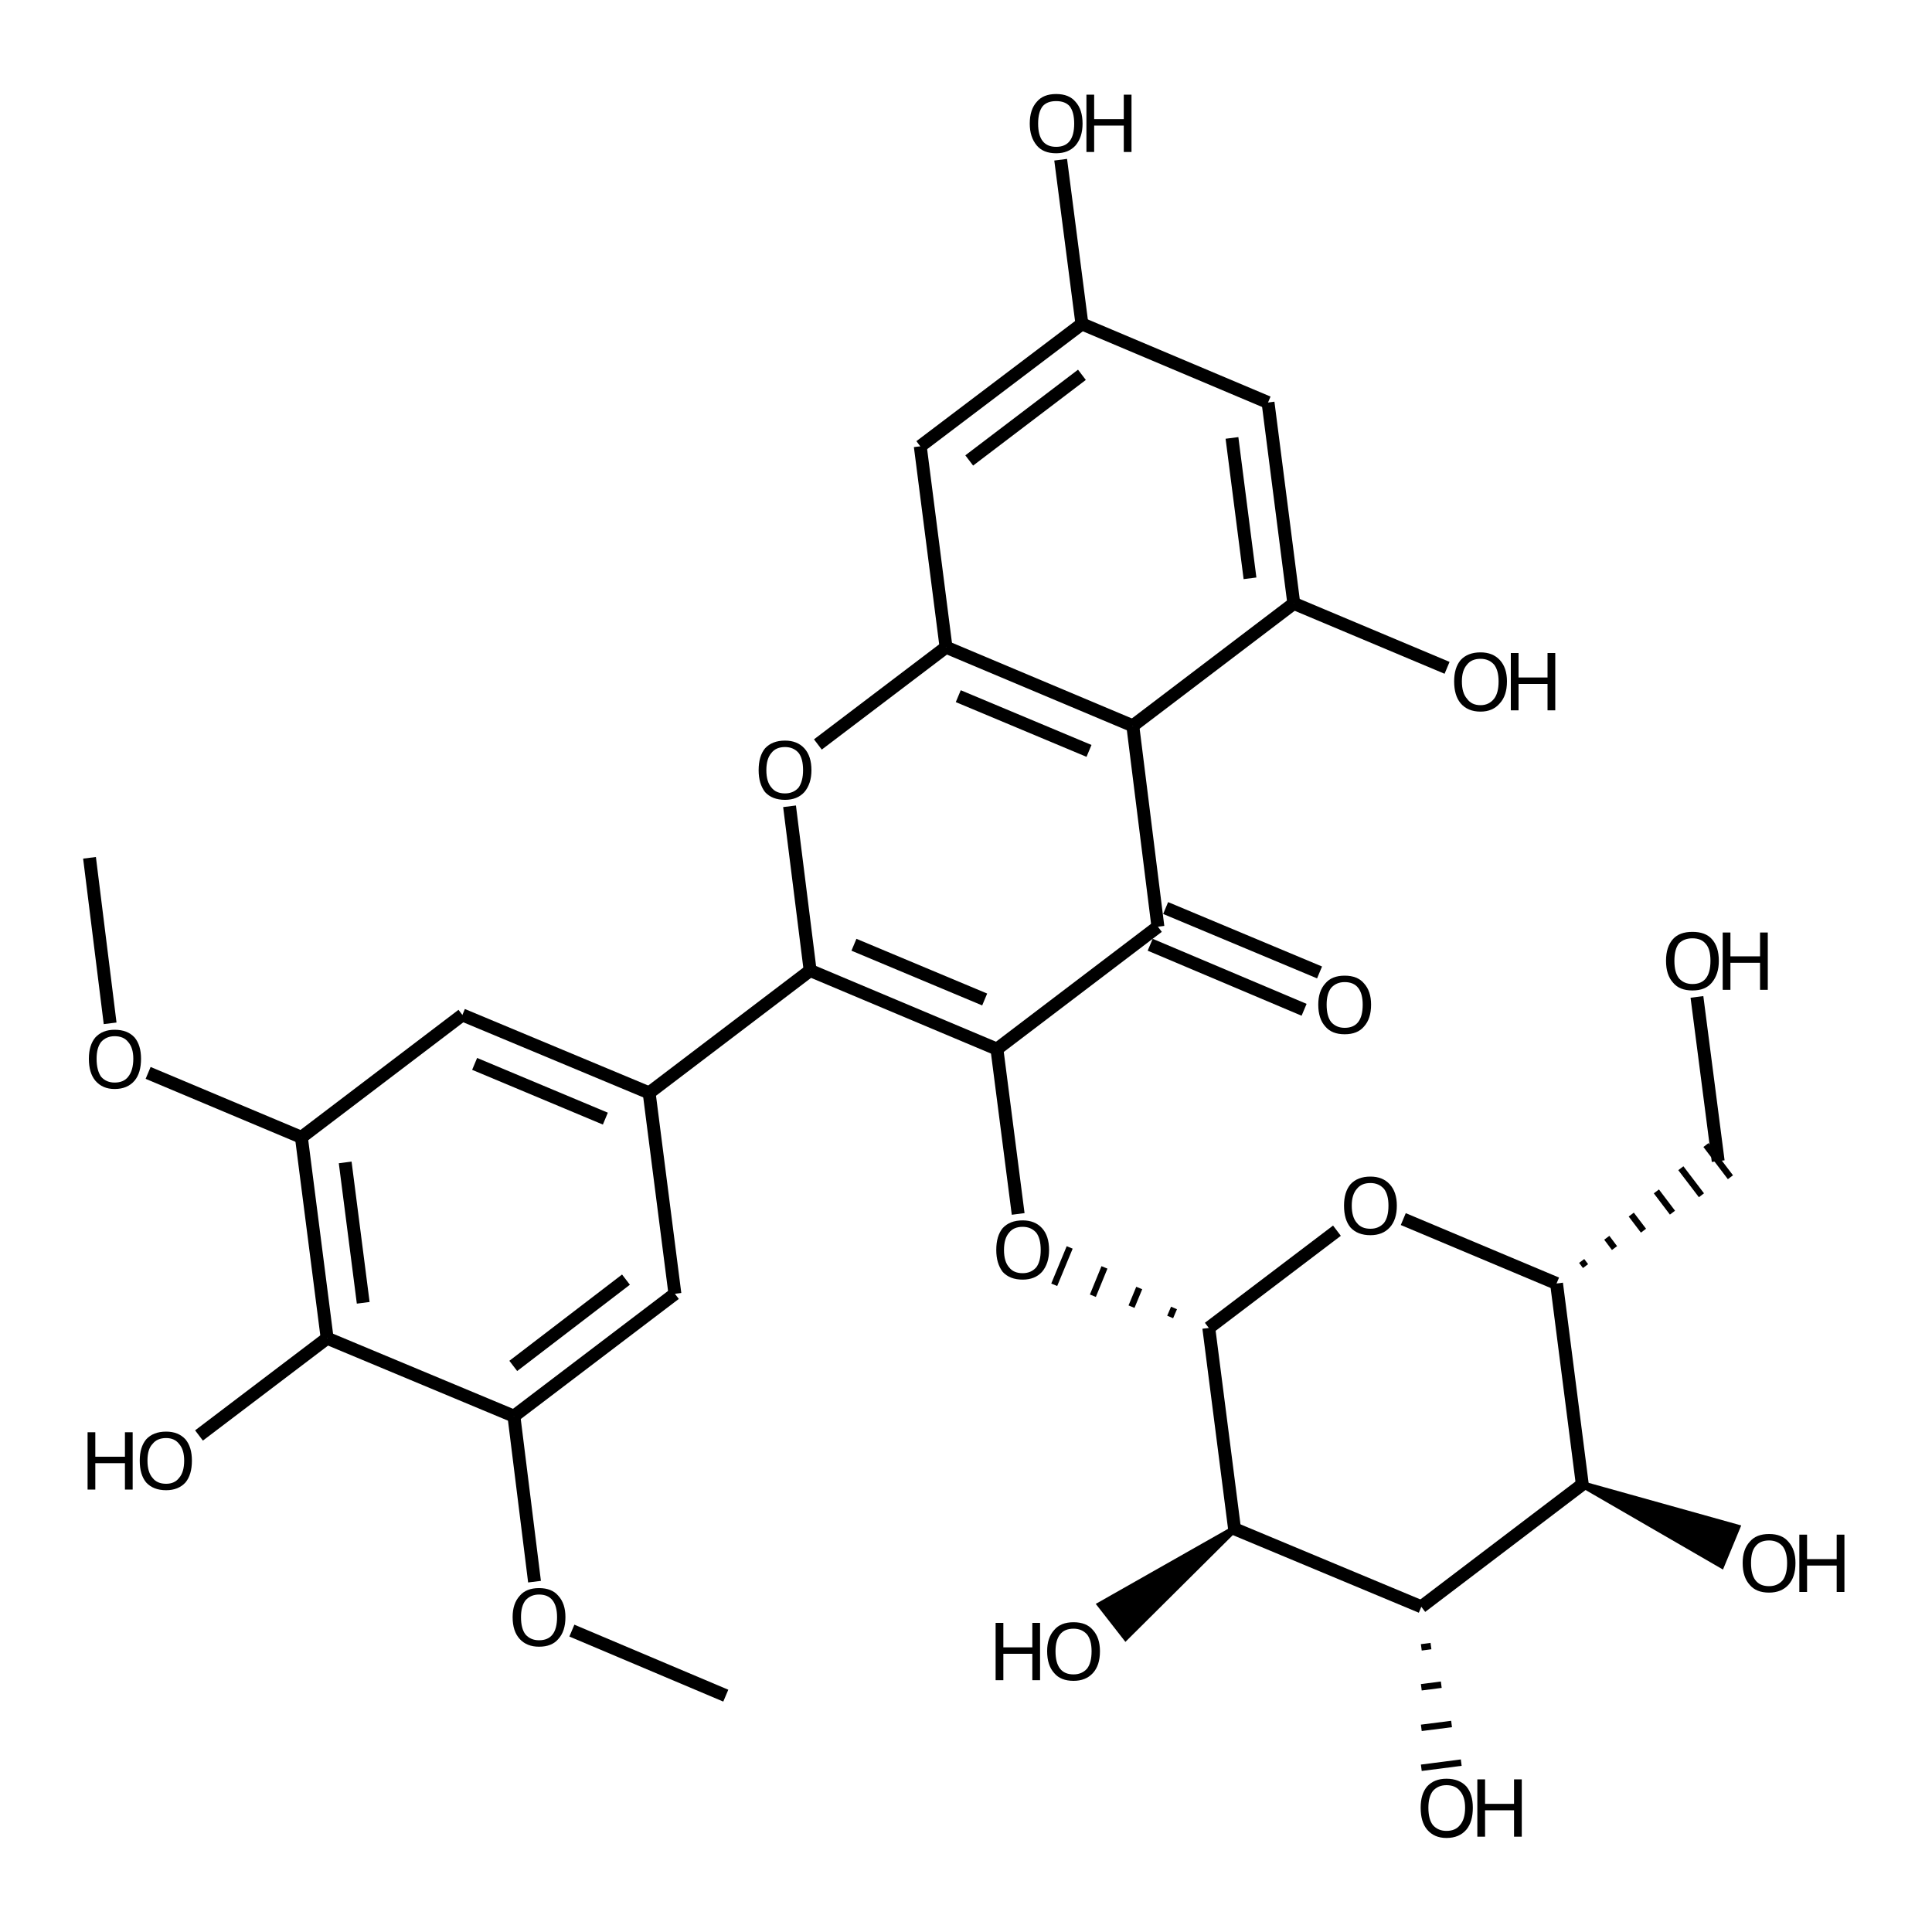 <?xml version='1.0' encoding='iso-8859-1'?>
<svg version='1.1' baseProfile='full'
              xmlns='http://www.w3.org/2000/svg'
                      xmlns:rdkit='http://www.rdkit.org/xml'
                      xmlns:xlink='http://www.w3.org/1999/xlink'
                  xml:space='preserve'
width='300px' height='300px' viewBox='0 0 300 300'>
<!-- END OF HEADER -->
<path class='bond-0 atom-0 atom-1' d='M 263.5,154.8 L 266.8,180.3' style='fill:none;fill-rule:evenodd;stroke:#000000;stroke-width:2.0px;stroke-linecap:butt;stroke-linejoin:miter;stroke-opacity:1' />
<path class='bond-1 atom-2 atom-1' d='M 246.2,196.6 L 245.6,195.8' style='fill:none;fill-rule:evenodd;stroke:#000000;stroke-width:1.0px;stroke-linecap:butt;stroke-linejoin:miter;stroke-opacity:1' />
<path class='bond-1 atom-2 atom-1' d='M 250.7,193.8 L 249.5,192.2' style='fill:none;fill-rule:evenodd;stroke:#000000;stroke-width:1.0px;stroke-linecap:butt;stroke-linejoin:miter;stroke-opacity:1' />
<path class='bond-1 atom-2 atom-1' d='M 255.2,191.1 L 253.3,188.6' style='fill:none;fill-rule:evenodd;stroke:#000000;stroke-width:1.0px;stroke-linecap:butt;stroke-linejoin:miter;stroke-opacity:1' />
<path class='bond-1 atom-2 atom-1' d='M 259.7,188.3 L 257.2,185.0' style='fill:none;fill-rule:evenodd;stroke:#000000;stroke-width:1.0px;stroke-linecap:butt;stroke-linejoin:miter;stroke-opacity:1' />
<path class='bond-1 atom-2 atom-1' d='M 264.2,185.6 L 261.0,181.4' style='fill:none;fill-rule:evenodd;stroke:#000000;stroke-width:1.0px;stroke-linecap:butt;stroke-linejoin:miter;stroke-opacity:1' />
<path class='bond-1 atom-2 atom-1' d='M 268.7,182.8 L 264.9,177.8' style='fill:none;fill-rule:evenodd;stroke:#000000;stroke-width:1.0px;stroke-linecap:butt;stroke-linejoin:miter;stroke-opacity:1' />
<path class='bond-2 atom-2 atom-3' d='M 241.7,199.3 L 217.9,189.3' style='fill:none;fill-rule:evenodd;stroke:#000000;stroke-width:2.0px;stroke-linecap:butt;stroke-linejoin:miter;stroke-opacity:1' />
<path class='bond-3 atom-3 atom-4' d='M 207.6,191.1 L 187.7,206.2' style='fill:none;fill-rule:evenodd;stroke:#000000;stroke-width:2.0px;stroke-linecap:butt;stroke-linejoin:miter;stroke-opacity:1' />
<path class='bond-4 atom-4 atom-5' d='M 182.3,203.1 L 181.7,204.5' style='fill:none;fill-rule:evenodd;stroke:#000000;stroke-width:1.0px;stroke-linecap:butt;stroke-linejoin:miter;stroke-opacity:1' />
<path class='bond-4 atom-4 atom-5' d='M 176.9,200.0 L 175.7,202.9' style='fill:none;fill-rule:evenodd;stroke:#000000;stroke-width:1.0px;stroke-linecap:butt;stroke-linejoin:miter;stroke-opacity:1' />
<path class='bond-4 atom-4 atom-5' d='M 171.5,196.8 L 169.7,201.2' style='fill:none;fill-rule:evenodd;stroke:#000000;stroke-width:1.0px;stroke-linecap:butt;stroke-linejoin:miter;stroke-opacity:1' />
<path class='bond-4 atom-4 atom-5' d='M 166.1,193.7 L 163.7,199.5' style='fill:none;fill-rule:evenodd;stroke:#000000;stroke-width:1.0px;stroke-linecap:butt;stroke-linejoin:miter;stroke-opacity:1' />
<path class='bond-5 atom-5 atom-6' d='M 158.1,188.5 L 154.8,162.9' style='fill:none;fill-rule:evenodd;stroke:#000000;stroke-width:2.0px;stroke-linecap:butt;stroke-linejoin:miter;stroke-opacity:1' />
<path class='bond-6 atom-6 atom-7' d='M 154.8,162.9 L 125.8,150.7' style='fill:none;fill-rule:evenodd;stroke:#000000;stroke-width:2.0px;stroke-linecap:butt;stroke-linejoin:miter;stroke-opacity:1' />
<path class='bond-6 atom-6 atom-7' d='M 152.9,155.2 L 132.6,146.7' style='fill:none;fill-rule:evenodd;stroke:#000000;stroke-width:2.0px;stroke-linecap:butt;stroke-linejoin:miter;stroke-opacity:1' />
<path class='bond-7 atom-7 atom-8' d='M 125.8,150.7 L 122.6,125.2' style='fill:none;fill-rule:evenodd;stroke:#000000;stroke-width:2.0px;stroke-linecap:butt;stroke-linejoin:miter;stroke-opacity:1' />
<path class='bond-8 atom-8 atom-9' d='M 127.0,115.6 L 146.9,100.5' style='fill:none;fill-rule:evenodd;stroke:#000000;stroke-width:2.0px;stroke-linecap:butt;stroke-linejoin:miter;stroke-opacity:1' />
<path class='bond-9 atom-9 atom-10' d='M 146.9,100.5 L 175.9,112.7' style='fill:none;fill-rule:evenodd;stroke:#000000;stroke-width:2.0px;stroke-linecap:butt;stroke-linejoin:miter;stroke-opacity:1' />
<path class='bond-9 atom-9 atom-10' d='M 148.8,108.1 L 169.1,116.6' style='fill:none;fill-rule:evenodd;stroke:#000000;stroke-width:2.0px;stroke-linecap:butt;stroke-linejoin:miter;stroke-opacity:1' />
<path class='bond-10 atom-10 atom-11' d='M 175.9,112.7 L 179.8,143.9' style='fill:none;fill-rule:evenodd;stroke:#000000;stroke-width:2.0px;stroke-linecap:butt;stroke-linejoin:miter;stroke-opacity:1' />
<path class='bond-11 atom-11 atom-12' d='M 181.0,141.0 L 204.9,151.0' style='fill:none;fill-rule:evenodd;stroke:#000000;stroke-width:2.0px;stroke-linecap:butt;stroke-linejoin:miter;stroke-opacity:1' />
<path class='bond-11 atom-11 atom-12' d='M 178.6,146.7 L 202.5,156.8' style='fill:none;fill-rule:evenodd;stroke:#000000;stroke-width:2.0px;stroke-linecap:butt;stroke-linejoin:miter;stroke-opacity:1' />
<path class='bond-12 atom-10 atom-13' d='M 175.9,112.7 L 200.9,93.7' style='fill:none;fill-rule:evenodd;stroke:#000000;stroke-width:2.0px;stroke-linecap:butt;stroke-linejoin:miter;stroke-opacity:1' />
<path class='bond-13 atom-13 atom-14' d='M 200.9,93.7 L 224.7,103.7' style='fill:none;fill-rule:evenodd;stroke:#000000;stroke-width:2.0px;stroke-linecap:butt;stroke-linejoin:miter;stroke-opacity:1' />
<path class='bond-14 atom-13 atom-15' d='M 200.9,93.7 L 196.9,62.5' style='fill:none;fill-rule:evenodd;stroke:#000000;stroke-width:2.0px;stroke-linecap:butt;stroke-linejoin:miter;stroke-opacity:1' />
<path class='bond-14 atom-13 atom-15' d='M 194.1,89.8 L 191.3,68.0' style='fill:none;fill-rule:evenodd;stroke:#000000;stroke-width:2.0px;stroke-linecap:butt;stroke-linejoin:miter;stroke-opacity:1' />
<path class='bond-15 atom-15 atom-16' d='M 196.9,62.5 L 168.0,50.3' style='fill:none;fill-rule:evenodd;stroke:#000000;stroke-width:2.0px;stroke-linecap:butt;stroke-linejoin:miter;stroke-opacity:1' />
<path class='bond-16 atom-16 atom-17' d='M 168.0,50.3 L 142.9,69.3' style='fill:none;fill-rule:evenodd;stroke:#000000;stroke-width:2.0px;stroke-linecap:butt;stroke-linejoin:miter;stroke-opacity:1' />
<path class='bond-16 atom-16 atom-17' d='M 168.0,58.2 L 150.5,71.5' style='fill:none;fill-rule:evenodd;stroke:#000000;stroke-width:2.0px;stroke-linecap:butt;stroke-linejoin:miter;stroke-opacity:1' />
<path class='bond-17 atom-16 atom-18' d='M 168.0,50.3 L 164.7,24.8' style='fill:none;fill-rule:evenodd;stroke:#000000;stroke-width:2.0px;stroke-linecap:butt;stroke-linejoin:miter;stroke-opacity:1' />
<path class='bond-18 atom-7 atom-19' d='M 125.8,150.7 L 100.8,169.7' style='fill:none;fill-rule:evenodd;stroke:#000000;stroke-width:2.0px;stroke-linecap:butt;stroke-linejoin:miter;stroke-opacity:1' />
<path class='bond-19 atom-19 atom-20' d='M 100.8,169.7 L 71.8,157.6' style='fill:none;fill-rule:evenodd;stroke:#000000;stroke-width:2.0px;stroke-linecap:butt;stroke-linejoin:miter;stroke-opacity:1' />
<path class='bond-19 atom-19 atom-20' d='M 94.0,173.7 L 73.7,165.2' style='fill:none;fill-rule:evenodd;stroke:#000000;stroke-width:2.0px;stroke-linecap:butt;stroke-linejoin:miter;stroke-opacity:1' />
<path class='bond-20 atom-20 atom-21' d='M 71.8,157.6 L 46.8,176.6' style='fill:none;fill-rule:evenodd;stroke:#000000;stroke-width:2.0px;stroke-linecap:butt;stroke-linejoin:miter;stroke-opacity:1' />
<path class='bond-21 atom-21 atom-22' d='M 46.8,176.6 L 23.0,166.6' style='fill:none;fill-rule:evenodd;stroke:#000000;stroke-width:2.0px;stroke-linecap:butt;stroke-linejoin:miter;stroke-opacity:1' />
<path class='bond-22 atom-22 atom-23' d='M 17.1,158.9 L 13.9,133.2' style='fill:none;fill-rule:evenodd;stroke:#000000;stroke-width:2.0px;stroke-linecap:butt;stroke-linejoin:miter;stroke-opacity:1' />
<path class='bond-23 atom-21 atom-24' d='M 46.8,176.6 L 50.8,207.8' style='fill:none;fill-rule:evenodd;stroke:#000000;stroke-width:2.0px;stroke-linecap:butt;stroke-linejoin:miter;stroke-opacity:1' />
<path class='bond-23 atom-21 atom-24' d='M 53.6,180.5 L 56.4,202.3' style='fill:none;fill-rule:evenodd;stroke:#000000;stroke-width:2.0px;stroke-linecap:butt;stroke-linejoin:miter;stroke-opacity:1' />
<path class='bond-24 atom-24 atom-25' d='M 50.8,207.8 L 79.8,219.9' style='fill:none;fill-rule:evenodd;stroke:#000000;stroke-width:2.0px;stroke-linecap:butt;stroke-linejoin:miter;stroke-opacity:1' />
<path class='bond-25 atom-25 atom-26' d='M 79.8,219.9 L 104.8,200.9' style='fill:none;fill-rule:evenodd;stroke:#000000;stroke-width:2.0px;stroke-linecap:butt;stroke-linejoin:miter;stroke-opacity:1' />
<path class='bond-25 atom-25 atom-26' d='M 79.7,212.1 L 97.2,198.7' style='fill:none;fill-rule:evenodd;stroke:#000000;stroke-width:2.0px;stroke-linecap:butt;stroke-linejoin:miter;stroke-opacity:1' />
<path class='bond-26 atom-25 atom-27' d='M 79.8,219.9 L 83.0,245.6' style='fill:none;fill-rule:evenodd;stroke:#000000;stroke-width:2.0px;stroke-linecap:butt;stroke-linejoin:miter;stroke-opacity:1' />
<path class='bond-27 atom-27 atom-28' d='M 88.8,253.2 L 112.7,263.3' style='fill:none;fill-rule:evenodd;stroke:#000000;stroke-width:2.0px;stroke-linecap:butt;stroke-linejoin:miter;stroke-opacity:1' />
<path class='bond-28 atom-24 atom-29' d='M 50.8,207.8 L 30.9,222.9' style='fill:none;fill-rule:evenodd;stroke:#000000;stroke-width:2.0px;stroke-linecap:butt;stroke-linejoin:miter;stroke-opacity:1' />
<path class='bond-29 atom-4 atom-30' d='M 187.7,206.2 L 191.7,237.4' style='fill:none;fill-rule:evenodd;stroke:#000000;stroke-width:2.0px;stroke-linecap:butt;stroke-linejoin:miter;stroke-opacity:1' />
<path class='bond-30 atom-30 atom-31' d='M 191.7,237.4 L 220.7,249.5' style='fill:none;fill-rule:evenodd;stroke:#000000;stroke-width:2.0px;stroke-linecap:butt;stroke-linejoin:miter;stroke-opacity:1' />
<path class='bond-31 atom-31 atom-32' d='M 220.7,249.5 L 245.7,230.5' style='fill:none;fill-rule:evenodd;stroke:#000000;stroke-width:2.0px;stroke-linecap:butt;stroke-linejoin:miter;stroke-opacity:1' />
<path class='bond-32 atom-32 atom-33' d='M 245.7,230.5 L 269.7,237.2 L 267.3,243.0 Z' style='fill:#000000;fill-rule:evenodd;fill-opacity:1;stroke:#000000;stroke-width:1.0px;stroke-linecap:butt;stroke-linejoin:miter;stroke-opacity:1;' />
<path class='bond-33 atom-31 atom-34' d='M 220.7,255.8 L 222.2,255.6' style='fill:none;fill-rule:evenodd;stroke:#000000;stroke-width:1.0px;stroke-linecap:butt;stroke-linejoin:miter;stroke-opacity:1' />
<path class='bond-33 atom-31 atom-34' d='M 220.7,262.0 L 223.8,261.6' style='fill:none;fill-rule:evenodd;stroke:#000000;stroke-width:1.0px;stroke-linecap:butt;stroke-linejoin:miter;stroke-opacity:1' />
<path class='bond-33 atom-31 atom-34' d='M 220.7,268.3 L 225.4,267.7' style='fill:none;fill-rule:evenodd;stroke:#000000;stroke-width:1.0px;stroke-linecap:butt;stroke-linejoin:miter;stroke-opacity:1' />
<path class='bond-33 atom-31 atom-34' d='M 220.7,274.5 L 226.9,273.7' style='fill:none;fill-rule:evenodd;stroke:#000000;stroke-width:1.0px;stroke-linecap:butt;stroke-linejoin:miter;stroke-opacity:1' />
<path class='bond-34 atom-30 atom-35' d='M 191.7,237.4 L 174.8,254.2 L 170.9,249.2 Z' style='fill:#000000;fill-rule:evenodd;fill-opacity:1;stroke:#000000;stroke-width:1.0px;stroke-linecap:butt;stroke-linejoin:miter;stroke-opacity:1;' />
<path class='bond-35 atom-32 atom-2' d='M 245.7,230.5 L 241.7,199.3' style='fill:none;fill-rule:evenodd;stroke:#000000;stroke-width:2.0px;stroke-linecap:butt;stroke-linejoin:miter;stroke-opacity:1' />
<path class='bond-36 atom-11 atom-6' d='M 179.8,143.9 L 154.8,162.9' style='fill:none;fill-rule:evenodd;stroke:#000000;stroke-width:2.0px;stroke-linecap:butt;stroke-linejoin:miter;stroke-opacity:1' />
<path class='bond-37 atom-26 atom-19' d='M 104.8,200.9 L 100.8,169.7' style='fill:none;fill-rule:evenodd;stroke:#000000;stroke-width:2.0px;stroke-linecap:butt;stroke-linejoin:miter;stroke-opacity:1' />
<path class='bond-38 atom-17 atom-9' d='M 142.9,69.3 L 146.9,100.5' style='fill:none;fill-rule:evenodd;stroke:#000000;stroke-width:2.0px;stroke-linecap:butt;stroke-linejoin:miter;stroke-opacity:1' />
<path class='atom-0' d='M 258.7 149.2
Q 258.7 147.0, 259.8 145.8
Q 260.8 144.7, 262.8 144.7
Q 264.8 144.7, 265.8 145.8
Q 266.9 147.0, 266.9 149.2
Q 266.9 151.3, 265.8 152.6
Q 264.8 153.8, 262.8 153.8
Q 260.8 153.8, 259.8 152.6
Q 258.7 151.4, 258.7 149.2
M 262.8 152.8
Q 264.2 152.8, 264.9 151.9
Q 265.6 151.0, 265.6 149.2
Q 265.6 147.4, 264.9 146.6
Q 264.2 145.7, 262.8 145.7
Q 261.5 145.7, 260.7 146.5
Q 260.0 147.4, 260.0 149.2
Q 260.0 151.0, 260.7 151.9
Q 261.5 152.8, 262.8 152.8
' fill='#000000'/>
<path class='atom-0' d='M 267.5 144.8
L 268.7 144.8
L 268.7 148.5
L 273.3 148.5
L 273.3 144.8
L 274.5 144.8
L 274.5 153.7
L 273.3 153.7
L 273.3 149.5
L 268.7 149.5
L 268.7 153.7
L 267.5 153.7
L 267.5 144.8
' fill='#000000'/>
<path class='atom-3' d='M 208.7 187.2
Q 208.7 185.1, 209.7 183.9
Q 210.8 182.7, 212.8 182.7
Q 214.7 182.7, 215.8 183.9
Q 216.9 185.1, 216.9 187.2
Q 216.9 189.4, 215.8 190.6
Q 214.7 191.8, 212.8 191.8
Q 210.8 191.8, 209.7 190.6
Q 208.7 189.4, 208.7 187.2
M 212.8 190.8
Q 214.1 190.8, 214.9 189.9
Q 215.6 189.0, 215.6 187.2
Q 215.6 185.5, 214.9 184.6
Q 214.1 183.7, 212.8 183.7
Q 211.4 183.7, 210.7 184.6
Q 209.9 185.5, 209.9 187.2
Q 209.9 189.0, 210.7 189.9
Q 211.4 190.8, 212.8 190.8
' fill='#000000'/>
<path class='atom-5' d='M 154.7 194.1
Q 154.7 191.9, 155.7 190.7
Q 156.8 189.5, 158.8 189.5
Q 160.7 189.5, 161.8 190.7
Q 162.9 191.9, 162.9 194.1
Q 162.9 196.2, 161.8 197.5
Q 160.7 198.7, 158.8 198.7
Q 156.8 198.7, 155.7 197.5
Q 154.7 196.2, 154.7 194.1
M 158.8 197.7
Q 160.1 197.7, 160.9 196.8
Q 161.6 195.9, 161.6 194.1
Q 161.6 192.3, 160.9 191.4
Q 160.1 190.5, 158.8 190.5
Q 157.4 190.5, 156.7 191.4
Q 155.9 192.3, 155.9 194.1
Q 155.9 195.9, 156.7 196.8
Q 157.4 197.7, 158.8 197.7
' fill='#000000'/>
<path class='atom-8' d='M 117.8 119.6
Q 117.8 117.4, 118.8 116.2
Q 119.9 115.0, 121.9 115.0
Q 123.8 115.0, 124.9 116.2
Q 126.0 117.4, 126.0 119.6
Q 126.0 121.7, 124.9 123.0
Q 123.8 124.2, 121.9 124.2
Q 119.9 124.2, 118.8 123.0
Q 117.8 121.7, 117.8 119.6
M 121.9 123.2
Q 123.2 123.2, 124.0 122.3
Q 124.7 121.3, 124.7 119.6
Q 124.7 117.8, 124.0 116.9
Q 123.2 116.0, 121.9 116.0
Q 120.5 116.0, 119.8 116.9
Q 119.0 117.8, 119.0 119.6
Q 119.0 121.4, 119.8 122.3
Q 120.5 123.2, 121.9 123.2
' fill='#000000'/>
<path class='atom-12' d='M 204.7 156.0
Q 204.7 153.9, 205.8 152.7
Q 206.8 151.5, 208.8 151.5
Q 210.8 151.5, 211.8 152.7
Q 212.9 153.9, 212.9 156.0
Q 212.9 158.2, 211.8 159.4
Q 210.8 160.6, 208.8 160.6
Q 206.8 160.6, 205.8 159.4
Q 204.7 158.2, 204.7 156.0
M 208.8 159.6
Q 210.2 159.6, 210.9 158.7
Q 211.6 157.8, 211.6 156.0
Q 211.6 154.3, 210.9 153.4
Q 210.2 152.5, 208.8 152.5
Q 207.5 152.5, 206.7 153.4
Q 206.0 154.3, 206.0 156.0
Q 206.0 157.8, 206.7 158.7
Q 207.5 159.6, 208.8 159.6
' fill='#000000'/>
<path class='atom-14' d='M 225.8 105.8
Q 225.8 103.7, 226.8 102.5
Q 227.9 101.3, 229.9 101.3
Q 231.8 101.3, 232.9 102.5
Q 234.0 103.7, 234.0 105.8
Q 234.0 108.0, 232.9 109.2
Q 231.8 110.5, 229.9 110.5
Q 227.9 110.5, 226.8 109.2
Q 225.8 108.0, 225.8 105.8
M 229.9 109.5
Q 231.2 109.5, 232.0 108.5
Q 232.7 107.6, 232.7 105.8
Q 232.7 104.1, 232.0 103.2
Q 231.2 102.3, 229.9 102.3
Q 228.5 102.3, 227.8 103.2
Q 227.0 104.1, 227.0 105.8
Q 227.0 107.6, 227.8 108.5
Q 228.5 109.5, 229.9 109.5
' fill='#000000'/>
<path class='atom-14' d='M 234.6 101.4
L 235.8 101.4
L 235.8 105.2
L 240.3 105.2
L 240.3 101.4
L 241.5 101.4
L 241.5 110.3
L 240.3 110.3
L 240.3 106.2
L 235.8 106.2
L 235.8 110.3
L 234.6 110.3
L 234.6 101.4
' fill='#000000'/>
<path class='atom-18' d='M 159.9 19.2
Q 159.9 17.0, 161.0 15.8
Q 162.0 14.6, 164.0 14.6
Q 166.0 14.6, 167.0 15.8
Q 168.1 17.0, 168.1 19.2
Q 168.1 21.3, 167.0 22.6
Q 165.9 23.8, 164.0 23.8
Q 162.0 23.8, 161.0 22.6
Q 159.9 21.3, 159.9 19.2
M 164.0 22.8
Q 165.4 22.8, 166.1 21.9
Q 166.8 21.0, 166.8 19.2
Q 166.8 17.4, 166.1 16.5
Q 165.4 15.7, 164.0 15.7
Q 162.6 15.7, 161.9 16.5
Q 161.2 17.4, 161.2 19.2
Q 161.2 21.0, 161.9 21.9
Q 162.6 22.8, 164.0 22.8
' fill='#000000'/>
<path class='atom-18' d='M 168.7 14.7
L 169.9 14.7
L 169.9 18.5
L 174.5 18.5
L 174.5 14.7
L 175.7 14.7
L 175.7 23.6
L 174.5 23.6
L 174.5 19.5
L 169.9 19.5
L 169.9 23.6
L 168.7 23.6
L 168.7 14.7
' fill='#000000'/>
<path class='atom-22' d='M 13.8 164.4
Q 13.8 162.3, 14.8 161.1
Q 15.9 159.9, 17.8 159.9
Q 19.8 159.9, 20.9 161.1
Q 21.9 162.3, 21.9 164.4
Q 21.9 166.6, 20.9 167.8
Q 19.8 169.1, 17.8 169.1
Q 15.9 169.1, 14.8 167.8
Q 13.8 166.6, 13.8 164.4
M 17.8 168.1
Q 19.2 168.1, 19.9 167.2
Q 20.7 166.2, 20.7 164.4
Q 20.7 162.7, 19.9 161.8
Q 19.2 160.9, 17.8 160.9
Q 16.5 160.9, 15.7 161.8
Q 15.0 162.7, 15.0 164.4
Q 15.0 166.2, 15.7 167.2
Q 16.5 168.1, 17.8 168.1
' fill='#000000'/>
<path class='atom-27' d='M 79.6 251.1
Q 79.6 249.0, 80.7 247.8
Q 81.7 246.6, 83.7 246.6
Q 85.7 246.6, 86.7 247.8
Q 87.8 249.0, 87.8 251.1
Q 87.8 253.3, 86.7 254.5
Q 85.7 255.7, 83.7 255.7
Q 81.8 255.7, 80.7 254.5
Q 79.6 253.3, 79.6 251.1
M 83.7 254.7
Q 85.1 254.7, 85.8 253.8
Q 86.5 252.9, 86.5 251.1
Q 86.5 249.4, 85.8 248.5
Q 85.1 247.6, 83.7 247.6
Q 82.4 247.6, 81.6 248.5
Q 80.9 249.4, 80.9 251.1
Q 80.9 252.9, 81.6 253.8
Q 82.4 254.7, 83.7 254.7
' fill='#000000'/>
<path class='atom-29' d='M 13.6 222.4
L 14.8 222.4
L 14.8 226.2
L 19.4 226.2
L 19.4 222.4
L 20.6 222.4
L 20.6 231.3
L 19.4 231.3
L 19.4 227.2
L 14.8 227.2
L 14.8 231.3
L 13.6 231.3
L 13.6 222.4
' fill='#000000'/>
<path class='atom-29' d='M 21.7 226.8
Q 21.7 224.7, 22.7 223.5
Q 23.8 222.3, 25.8 222.3
Q 27.7 222.3, 28.8 223.5
Q 29.8 224.7, 29.8 226.8
Q 29.8 229.0, 28.8 230.2
Q 27.7 231.4, 25.8 231.4
Q 23.8 231.4, 22.7 230.2
Q 21.7 229.0, 21.7 226.8
M 25.8 230.4
Q 27.1 230.4, 27.8 229.5
Q 28.6 228.6, 28.6 226.8
Q 28.6 225.1, 27.8 224.2
Q 27.1 223.3, 25.8 223.3
Q 24.4 223.3, 23.7 224.2
Q 22.9 225.0, 22.9 226.8
Q 22.9 228.6, 23.7 229.5
Q 24.4 230.4, 25.8 230.4
' fill='#000000'/>
<path class='atom-33' d='M 270.6 242.7
Q 270.6 240.6, 271.7 239.4
Q 272.7 238.2, 274.7 238.2
Q 276.7 238.2, 277.7 239.4
Q 278.8 240.6, 278.8 242.7
Q 278.8 244.9, 277.7 246.1
Q 276.6 247.3, 274.7 247.3
Q 272.7 247.3, 271.7 246.1
Q 270.6 244.9, 270.6 242.7
M 274.7 246.3
Q 276.0 246.3, 276.8 245.4
Q 277.5 244.5, 277.5 242.7
Q 277.5 241.0, 276.8 240.1
Q 276.0 239.2, 274.7 239.2
Q 273.3 239.2, 272.6 240.1
Q 271.9 240.9, 271.9 242.7
Q 271.9 244.5, 272.6 245.4
Q 273.3 246.3, 274.7 246.3
' fill='#000000'/>
<path class='atom-33' d='M 279.4 238.3
L 280.6 238.3
L 280.6 242.1
L 285.2 242.1
L 285.2 238.3
L 286.4 238.3
L 286.4 247.2
L 285.2 247.2
L 285.2 243.1
L 280.6 243.1
L 280.6 247.2
L 279.4 247.2
L 279.4 238.3
' fill='#000000'/>
<path class='atom-34' d='M 220.6 280.7
Q 220.6 278.6, 221.6 277.4
Q 222.7 276.2, 224.6 276.2
Q 226.6 276.2, 227.7 277.4
Q 228.7 278.6, 228.7 280.7
Q 228.7 282.9, 227.7 284.1
Q 226.6 285.4, 224.6 285.4
Q 222.7 285.4, 221.6 284.1
Q 220.6 282.9, 220.6 280.7
M 224.6 284.3
Q 226.0 284.3, 226.7 283.4
Q 227.5 282.5, 227.5 280.7
Q 227.5 279.0, 226.7 278.1
Q 226.0 277.2, 224.6 277.2
Q 223.3 277.2, 222.5 278.1
Q 221.8 279.0, 221.8 280.7
Q 221.8 282.5, 222.5 283.4
Q 223.3 284.3, 224.6 284.3
' fill='#000000'/>
<path class='atom-34' d='M 229.4 276.3
L 230.6 276.3
L 230.6 280.1
L 235.1 280.1
L 235.1 276.3
L 236.3 276.3
L 236.3 285.2
L 235.1 285.2
L 235.1 281.1
L 230.6 281.1
L 230.6 285.2
L 229.4 285.2
L 229.4 276.3
' fill='#000000'/>
<path class='atom-35' d='M 154.6 252.0
L 155.8 252.0
L 155.8 255.8
L 160.3 255.8
L 160.3 252.0
L 161.5 252.0
L 161.5 260.9
L 160.3 260.9
L 160.3 256.8
L 155.8 256.8
L 155.8 260.9
L 154.6 260.9
L 154.6 252.0
' fill='#000000'/>
<path class='atom-35' d='M 162.6 256.4
Q 162.6 254.3, 163.7 253.1
Q 164.7 251.9, 166.7 251.9
Q 168.7 251.9, 169.7 253.1
Q 170.8 254.3, 170.8 256.4
Q 170.8 258.6, 169.7 259.8
Q 168.6 261.0, 166.7 261.0
Q 164.7 261.0, 163.7 259.8
Q 162.6 258.6, 162.6 256.4
M 166.7 260.0
Q 168.0 260.0, 168.8 259.1
Q 169.5 258.2, 169.5 256.4
Q 169.5 254.7, 168.8 253.8
Q 168.0 252.9, 166.7 252.9
Q 165.3 252.9, 164.6 253.8
Q 163.9 254.7, 163.9 256.4
Q 163.9 258.2, 164.6 259.1
Q 165.3 260.0, 166.7 260.0
' fill='#000000'/>
</svg>
